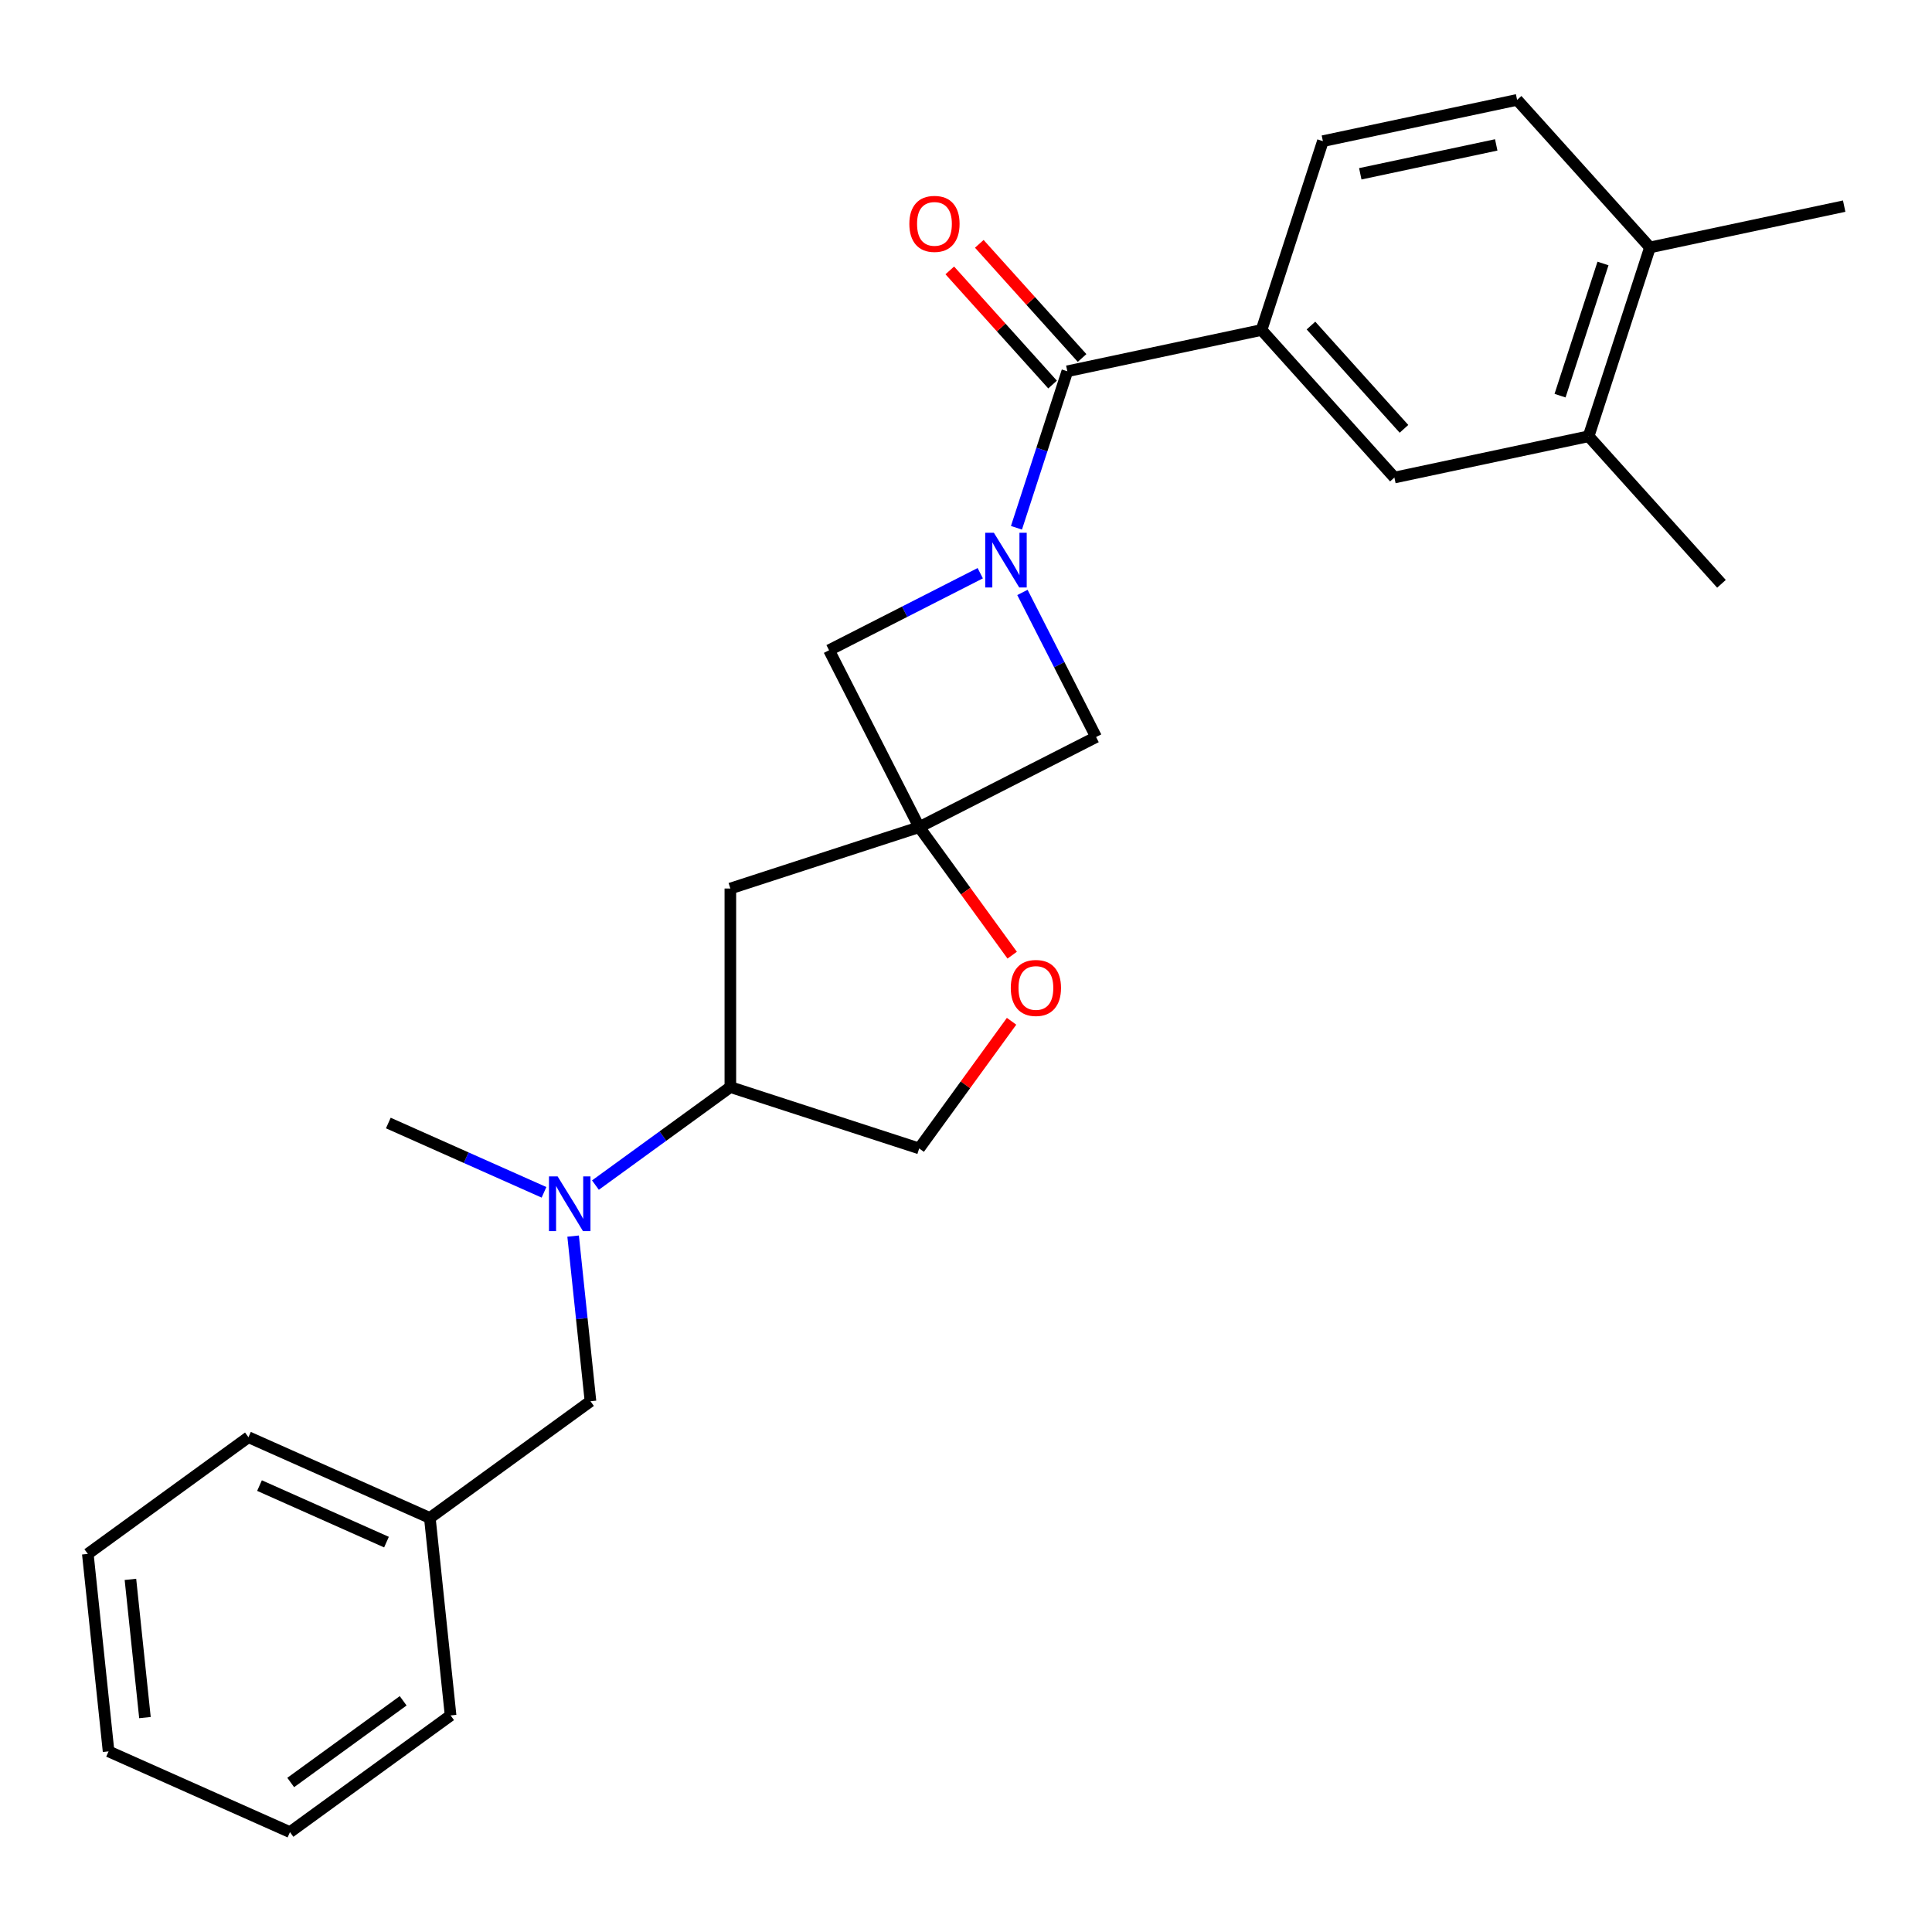 <?xml version='1.0' encoding='iso-8859-1'?>
<svg version='1.1' baseProfile='full'
              xmlns='http://www.w3.org/2000/svg'
                      xmlns:rdkit='http://www.rdkit.org/xml'
                      xmlns:xlink='http://www.w3.org/1999/xlink'
                  xml:space='preserve'
width='1000px' height='1000px' viewBox='0 0 1000 1000'>
<!-- END OF HEADER -->
<rect style='opacity:1.0;fill:#FFFFFF;stroke:none' width='1000' height='1000' x='0' y='0'> </rect>
<path class='bond-1' d='M 526.12,273.181 L 539.281,232.675' style='fill:none;fill-rule:evenodd;stroke:#0000FF;stroke-width:6px;stroke-linecap:butt;stroke-linejoin:miter;stroke-opacity:1' />
<path class='bond-1' d='M 539.281,232.675 L 552.443,192.169' style='fill:none;fill-rule:evenodd;stroke:#000000;stroke-width:6px;stroke-linecap:butt;stroke-linejoin:miter;stroke-opacity:1' />
<path class='bond-3' d='M 507.375,296.692 L 468.245,316.63' style='fill:none;fill-rule:evenodd;stroke:#0000FF;stroke-width:6px;stroke-linecap:butt;stroke-linejoin:miter;stroke-opacity:1' />
<path class='bond-3' d='M 468.245,316.63 L 429.114,336.568' style='fill:none;fill-rule:evenodd;stroke:#000000;stroke-width:6px;stroke-linecap:butt;stroke-linejoin:miter;stroke-opacity:1' />
<path class='bond-4' d='M 529.208,306.64 L 548.275,344.06' style='fill:none;fill-rule:evenodd;stroke:#0000FF;stroke-width:6px;stroke-linecap:butt;stroke-linejoin:miter;stroke-opacity:1' />
<path class='bond-4' d='M 548.275,344.06 L 567.342,381.481' style='fill:none;fill-rule:evenodd;stroke:#000000;stroke-width:6px;stroke-linecap:butt;stroke-linejoin:miter;stroke-opacity:1' />
<path class='bond-0' d='M 475.772,428.138 L 567.342,381.481' style='fill:none;fill-rule:evenodd;stroke:#000000;stroke-width:6px;stroke-linecap:butt;stroke-linejoin:miter;stroke-opacity:1' />
<path class='bond-5' d='M 475.772,428.138 L 499.84,461.265' style='fill:none;fill-rule:evenodd;stroke:#000000;stroke-width:6px;stroke-linecap:butt;stroke-linejoin:miter;stroke-opacity:1' />
<path class='bond-5' d='M 499.84,461.265 L 523.908,494.393' style='fill:none;fill-rule:evenodd;stroke:#FF0000;stroke-width:6px;stroke-linecap:butt;stroke-linejoin:miter;stroke-opacity:1' />
<path class='bond-6' d='M 475.772,428.138 L 378.03,459.896' style='fill:none;fill-rule:evenodd;stroke:#000000;stroke-width:6px;stroke-linecap:butt;stroke-linejoin:miter;stroke-opacity:1' />
<path class='bond-26' d='M 475.772,428.138 L 429.114,336.568' style='fill:none;fill-rule:evenodd;stroke:#000000;stroke-width:6px;stroke-linecap:butt;stroke-linejoin:miter;stroke-opacity:1' />
<path class='bond-2' d='M 552.443,192.169 L 652.968,170.802' style='fill:none;fill-rule:evenodd;stroke:#000000;stroke-width:6px;stroke-linecap:butt;stroke-linejoin:miter;stroke-opacity:1' />
<path class='bond-11' d='M 560.08,185.292 L 533.481,155.751' style='fill:none;fill-rule:evenodd;stroke:#000000;stroke-width:6px;stroke-linecap:butt;stroke-linejoin:miter;stroke-opacity:1' />
<path class='bond-11' d='M 533.481,155.751 L 506.882,126.21' style='fill:none;fill-rule:evenodd;stroke:#FF0000;stroke-width:6px;stroke-linecap:butt;stroke-linejoin:miter;stroke-opacity:1' />
<path class='bond-11' d='M 544.805,199.046 L 518.206,169.504' style='fill:none;fill-rule:evenodd;stroke:#000000;stroke-width:6px;stroke-linecap:butt;stroke-linejoin:miter;stroke-opacity:1' />
<path class='bond-11' d='M 518.206,169.504 L 491.607,139.963' style='fill:none;fill-rule:evenodd;stroke:#FF0000;stroke-width:6px;stroke-linecap:butt;stroke-linejoin:miter;stroke-opacity:1' />
<path class='bond-9' d='M 652.968,170.802 L 721.736,247.176' style='fill:none;fill-rule:evenodd;stroke:#000000;stroke-width:6px;stroke-linecap:butt;stroke-linejoin:miter;stroke-opacity:1' />
<path class='bond-9' d='M 678.558,168.504 L 726.696,221.966' style='fill:none;fill-rule:evenodd;stroke:#000000;stroke-width:6px;stroke-linecap:butt;stroke-linejoin:miter;stroke-opacity:1' />
<path class='bond-15' d='M 652.968,170.802 L 684.726,73.06' style='fill:none;fill-rule:evenodd;stroke:#000000;stroke-width:6px;stroke-linecap:butt;stroke-linejoin:miter;stroke-opacity:1' />
<path class='bond-12' d='M 523.589,528.611 L 499.68,561.518' style='fill:none;fill-rule:evenodd;stroke:#FF0000;stroke-width:6px;stroke-linecap:butt;stroke-linejoin:miter;stroke-opacity:1' />
<path class='bond-12' d='M 499.68,561.518 L 475.772,594.426' style='fill:none;fill-rule:evenodd;stroke:#000000;stroke-width:6px;stroke-linecap:butt;stroke-linejoin:miter;stroke-opacity:1' />
<path class='bond-8' d='M 378.03,459.896 L 378.03,562.668' style='fill:none;fill-rule:evenodd;stroke:#000000;stroke-width:6px;stroke-linecap:butt;stroke-linejoin:miter;stroke-opacity:1' />
<path class='bond-7' d='M 308.196,613.405 L 343.113,588.036' style='fill:none;fill-rule:evenodd;stroke:#0000FF;stroke-width:6px;stroke-linecap:butt;stroke-linejoin:miter;stroke-opacity:1' />
<path class='bond-7' d='M 343.113,588.036 L 378.03,562.668' style='fill:none;fill-rule:evenodd;stroke:#000000;stroke-width:6px;stroke-linecap:butt;stroke-linejoin:miter;stroke-opacity:1' />
<path class='bond-13' d='M 296.645,639.804 L 301.137,682.544' style='fill:none;fill-rule:evenodd;stroke:#0000FF;stroke-width:6px;stroke-linecap:butt;stroke-linejoin:miter;stroke-opacity:1' />
<path class='bond-13' d='M 301.137,682.544 L 305.629,725.284' style='fill:none;fill-rule:evenodd;stroke:#000000;stroke-width:6px;stroke-linecap:butt;stroke-linejoin:miter;stroke-opacity:1' />
<path class='bond-18' d='M 281.577,617.149 L 241.288,599.212' style='fill:none;fill-rule:evenodd;stroke:#0000FF;stroke-width:6px;stroke-linecap:butt;stroke-linejoin:miter;stroke-opacity:1' />
<path class='bond-18' d='M 241.288,599.212 L 201,581.274' style='fill:none;fill-rule:evenodd;stroke:#000000;stroke-width:6px;stroke-linecap:butt;stroke-linejoin:miter;stroke-opacity:1' />
<path class='bond-27' d='M 378.03,562.668 L 475.772,594.426' style='fill:none;fill-rule:evenodd;stroke:#000000;stroke-width:6px;stroke-linecap:butt;stroke-linejoin:miter;stroke-opacity:1' />
<path class='bond-10' d='M 721.736,247.176 L 822.262,225.808' style='fill:none;fill-rule:evenodd;stroke:#000000;stroke-width:6px;stroke-linecap:butt;stroke-linejoin:miter;stroke-opacity:1' />
<path class='bond-19' d='M 822.262,225.808 L 891.029,302.182' style='fill:none;fill-rule:evenodd;stroke:#000000;stroke-width:6px;stroke-linecap:butt;stroke-linejoin:miter;stroke-opacity:1' />
<path class='bond-28' d='M 822.262,225.808 L 854.02,128.067' style='fill:none;fill-rule:evenodd;stroke:#000000;stroke-width:6px;stroke-linecap:butt;stroke-linejoin:miter;stroke-opacity:1' />
<path class='bond-28' d='M 807.477,204.795 L 829.708,136.376' style='fill:none;fill-rule:evenodd;stroke:#000000;stroke-width:6px;stroke-linecap:butt;stroke-linejoin:miter;stroke-opacity:1' />
<path class='bond-17' d='M 305.629,725.284 L 222.485,785.691' style='fill:none;fill-rule:evenodd;stroke:#000000;stroke-width:6px;stroke-linecap:butt;stroke-linejoin:miter;stroke-opacity:1' />
<path class='bond-14' d='M 854.02,128.067 L 785.252,51.693' style='fill:none;fill-rule:evenodd;stroke:#000000;stroke-width:6px;stroke-linecap:butt;stroke-linejoin:miter;stroke-opacity:1' />
<path class='bond-20' d='M 854.02,128.067 L 954.545,106.699' style='fill:none;fill-rule:evenodd;stroke:#000000;stroke-width:6px;stroke-linecap:butt;stroke-linejoin:miter;stroke-opacity:1' />
<path class='bond-16' d='M 684.726,73.06 L 785.252,51.693' style='fill:none;fill-rule:evenodd;stroke:#000000;stroke-width:6px;stroke-linecap:butt;stroke-linejoin:miter;stroke-opacity:1' />
<path class='bond-16' d='M 704.079,89.96 L 774.447,75.003' style='fill:none;fill-rule:evenodd;stroke:#000000;stroke-width:6px;stroke-linecap:butt;stroke-linejoin:miter;stroke-opacity:1' />
<path class='bond-21' d='M 222.485,785.691 L 128.598,743.89' style='fill:none;fill-rule:evenodd;stroke:#000000;stroke-width:6px;stroke-linecap:butt;stroke-linejoin:miter;stroke-opacity:1' />
<path class='bond-21' d='M 200.042,798.198 L 134.321,768.938' style='fill:none;fill-rule:evenodd;stroke:#000000;stroke-width:6px;stroke-linecap:butt;stroke-linejoin:miter;stroke-opacity:1' />
<path class='bond-22' d='M 222.485,785.691 L 233.227,887.9' style='fill:none;fill-rule:evenodd;stroke:#000000;stroke-width:6px;stroke-linecap:butt;stroke-linejoin:miter;stroke-opacity:1' />
<path class='bond-24' d='M 128.598,743.89 L 45.455,804.298' style='fill:none;fill-rule:evenodd;stroke:#000000;stroke-width:6px;stroke-linecap:butt;stroke-linejoin:miter;stroke-opacity:1' />
<path class='bond-23' d='M 233.227,887.9 L 150.084,948.307' style='fill:none;fill-rule:evenodd;stroke:#000000;stroke-width:6px;stroke-linecap:butt;stroke-linejoin:miter;stroke-opacity:1' />
<path class='bond-23' d='M 208.674,880.332 L 150.474,922.617' style='fill:none;fill-rule:evenodd;stroke:#000000;stroke-width:6px;stroke-linecap:butt;stroke-linejoin:miter;stroke-opacity:1' />
<path class='bond-25' d='M 150.084,948.307 L 56.197,906.506' style='fill:none;fill-rule:evenodd;stroke:#000000;stroke-width:6px;stroke-linecap:butt;stroke-linejoin:miter;stroke-opacity:1' />
<path class='bond-29' d='M 45.455,804.298 L 56.197,906.506' style='fill:none;fill-rule:evenodd;stroke:#000000;stroke-width:6px;stroke-linecap:butt;stroke-linejoin:miter;stroke-opacity:1' />
<path class='bond-29' d='M 67.508,817.481 L 75.027,889.027' style='fill:none;fill-rule:evenodd;stroke:#000000;stroke-width:6px;stroke-linecap:butt;stroke-linejoin:miter;stroke-opacity:1' />
<path  class='atom-0' d='M 514.424 275.751
L 523.704 290.751
Q 524.624 292.231, 526.104 294.911
Q 527.584 297.591, 527.664 297.751
L 527.664 275.751
L 531.424 275.751
L 531.424 304.071
L 527.544 304.071
L 517.584 287.671
Q 516.424 285.751, 515.184 283.551
Q 513.984 281.351, 513.624 280.671
L 513.624 304.071
L 509.944 304.071
L 509.944 275.751
L 514.424 275.751
' fill='#0000FF'/>
<path  class='atom-6' d='M 523.179 511.362
Q 523.179 504.562, 526.539 500.762
Q 529.899 496.962, 536.179 496.962
Q 542.459 496.962, 545.819 500.762
Q 549.179 504.562, 549.179 511.362
Q 549.179 518.242, 545.779 522.162
Q 542.379 526.042, 536.179 526.042
Q 529.939 526.042, 526.539 522.162
Q 523.179 518.282, 523.179 511.362
M 536.179 522.842
Q 540.499 522.842, 542.819 519.962
Q 545.179 517.042, 545.179 511.362
Q 545.179 505.802, 542.819 503.002
Q 540.499 500.162, 536.179 500.162
Q 531.859 500.162, 529.499 502.962
Q 527.179 505.762, 527.179 511.362
Q 527.179 517.082, 529.499 519.962
Q 531.859 522.842, 536.179 522.842
' fill='#FF0000'/>
<path  class='atom-8' d='M 288.626 608.915
L 297.906 623.915
Q 298.826 625.395, 300.306 628.075
Q 301.786 630.755, 301.866 630.915
L 301.866 608.915
L 305.626 608.915
L 305.626 637.235
L 301.746 637.235
L 291.786 620.835
Q 290.626 618.915, 289.386 616.715
Q 288.186 614.515, 287.826 613.835
L 287.826 637.235
L 284.146 637.235
L 284.146 608.915
L 288.626 608.915
' fill='#0000FF'/>
<path  class='atom-12' d='M 470.675 115.875
Q 470.675 109.075, 474.035 105.275
Q 477.395 101.475, 483.675 101.475
Q 489.955 101.475, 493.315 105.275
Q 496.675 109.075, 496.675 115.875
Q 496.675 122.755, 493.275 126.675
Q 489.875 130.555, 483.675 130.555
Q 477.435 130.555, 474.035 126.675
Q 470.675 122.795, 470.675 115.875
M 483.675 127.355
Q 487.995 127.355, 490.315 124.475
Q 492.675 121.555, 492.675 115.875
Q 492.675 110.315, 490.315 107.515
Q 487.995 104.675, 483.675 104.675
Q 479.355 104.675, 476.995 107.475
Q 474.675 110.275, 474.675 115.875
Q 474.675 121.595, 476.995 124.475
Q 479.355 127.355, 483.675 127.355
' fill='#FF0000'/>
</svg>
